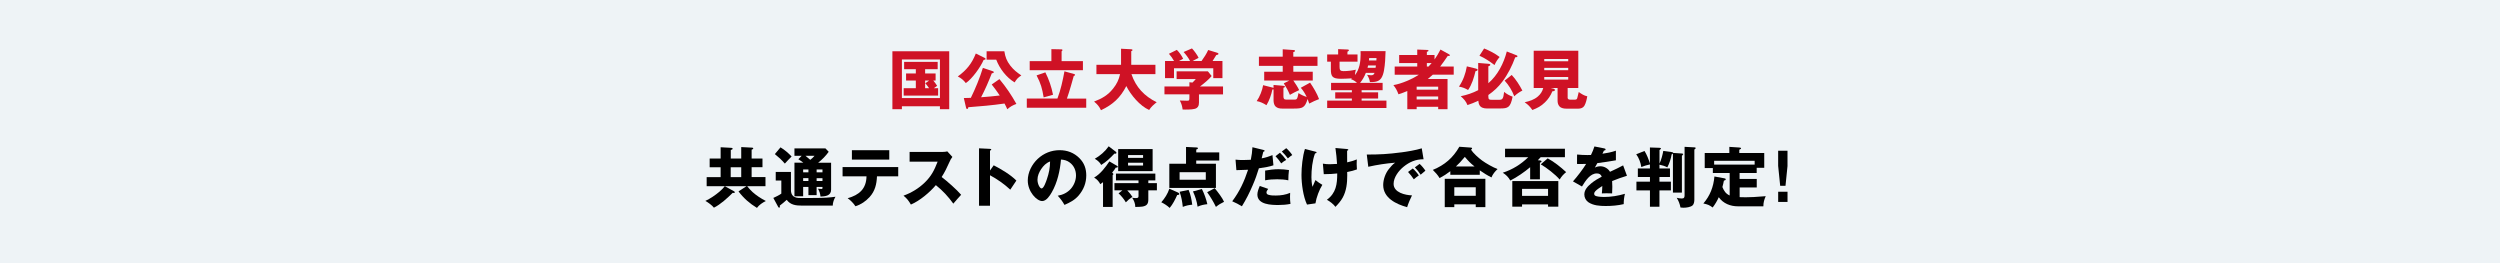 <?xml version="1.0" encoding="UTF-8"?><svg id="b" xmlns="http://www.w3.org/2000/svg" viewBox="0 0 1000 105.35"><defs><style>.e{fill:#eef3f6;}.f{fill:#cf1225;}</style></defs><g id="c"><rect class="e" y="0" width="1000" height="105.35"/></g><g id="d"><path class="f" d="M360.76,42.51v1.17h-3.8v-23.17h22.73v23.17h-3.72v-1.17h-15.21ZM375.97,23.79h-15.21v15.44h15.21v-15.44ZM370.05,29.38h4.19v2.83h-.94c.57.65,1.09,1.38,1.56,2.13-.26.16-.7.47-1.33.94h1.72v2.96h-13.78v-2.96h4.86v-3.07h-3.9v-2.83h3.9v-1.69h-4.68v-2.94h13.42v2.94h-5.02v1.69ZM370.05,32.21v3.07h1.59c-.73-1.01-1.01-1.4-1.51-1.98l1.53-1.09h-1.61Z"/><path class="f" d="M394,23.22c.1.05.21.18.21.34,0,.26-.21.31-.44.34-.13.03-.21.05-.34.1-1.14,2.76-4.6,7.57-7.1,9.23-.94-1.22-1.85-1.95-3.2-2.65,3.51-2.57,5.59-5.12,7.2-9.18l3.67,1.82ZM396.68,33.8l3.09-2.16c2.65,3.2,4.76,6.29,6.79,9.93-1.48.52-2.47,1.09-3.64,2.13-.34-.78-.7-1.53-1.12-2.29-4.81.7-9.65,1.12-14.48,1.48-.03.29-.1.7-.47.7-.29,0-.39-.31-.44-.57l-.88-3.8c.26,0,2.13-.05,2.81-.08,1.79-3.64,3.64-8.11,4.81-11.99l4,1.35c.16.05.36.16.36.39,0,.26-.26.39-.78.42-1.27,3.25-2.65,6.47-4.29,9.59,2.44-.16,5.04-.42,7.46-.7-1.01-1.51-2.08-2.99-3.22-4.42ZM401.74,20.51c.36,2.31.94,3.85,2.37,5.72,1.38,1.77,2.6,2.68,4.42,3.95-1.25.78-1.92,1.48-2.68,2.78-3.33-2-5.98-5.49-7.36-9.1h-3.85v-3.35h7.1Z"/><path class="f" d="M434.49,39.42v3.67h-23.77v-3.67h12.25c1.33-3.51,2.13-7.2,2.81-10.89l3.82,1.07c.21.05.42.16.42.36s-.13.29-.52.42c-.47,1.59-.88,3.04-1.14,4.03s-1.22,4.03-1.59,5.02h7.72ZM420.56,19.66l4.08.08c.16,0,.34.1.34.31,0,.16-.08.31-.34.47v3.93h8.53v3.64h-21.29v-3.64h8.68v-4.78ZM421.2,37.91c-.34.08-3.07.83-3.74,1.04-.6-3.61-1.12-5.51-2.83-8.79l3.51-1.22c1.43,2.83,2.47,5.85,3.07,8.97Z"/><path class="f" d="M462.68,40.9c-1.14.88-2.26,1.85-3.02,3.09-3.67-1.61-7.38-6.01-9.13-9.57-2.42,4.71-5.38,7.41-10.14,9.67-.68-1.51-1.51-2.42-2.76-3.46,3.17-1.22,5.49-2.52,7.64-5.23,1.43-1.79,2.26-3.48,2.76-5.75h-9.46v-3.74h9.85v-6.42l4.08.21c.26.03.49.05.49.34,0,.21-.23.34-.49.42v5.46h9.67v3.74h-9.59c1.77,5.23,5.17,8.81,10.09,11.23Z"/><path class="f" d="M479.57,41.13c0,.86-.18,1.59-.91,2.08-.83.57-2.68.62-4.65.62-.34,0-.42,0-.96-.03-.18-1.4-.47-2.34-1.12-3.59,2.31.08,2.5.08,2.89.08.94,0,.94-.16.94-1.46v-1.09h-9.98v-3.15h9.98v-1.69l1.22.13c.47-.44.91-.88,1.33-1.4h-7.67v-3.09h12.51l1.51,1.87c-1.07,1.35-3.28,3.15-4.68,4.19h9.23v3.15h-9.62v3.38ZM476.01,24.39c-.6-1.22-1.64-2.57-2.57-3.59l3.35-1.43c.81.81,2.21,2.73,2.65,3.77-.88.44-2.05,1.04-2.42,1.25h3.61c1.09-1.56,1.85-2.65,2.65-4.39l3.67,1.12c.18.05.44.21.44.44,0,.26-.39.39-.88.47-.52.88-.91,1.51-1.48,2.37h3.95v6.84h-3.67v-3.93h-15.71v3.93h-3.59v-6.84h3.61c-.57-1.04-1.27-2-2.05-2.89l3.17-1.56c.96.94,1.95,2.34,2.52,3.54-.6.31-1.12.6-1.66.91h4.39Z"/><path class="f" d="M509.42,33.98l3.95.34c.39.03.57.13.57.36,0,.18-.13.31-.57.44v3.35c0,.88.16,1.38,1.14,1.38h3.07c1.12,0,1.33,0,1.82-2.63.81.62,2.29,1.27,3.28,1.56-.62-1.27-1.4-2.63-2.37-3.67l3.72-2.05c1.3,1.9,2.83,4.42,3.59,6.58-1.53.6-2.47.99-3.93,1.79-.08-.26-.52-1.53-.65-1.82-1.09,3.54-2.03,3.82-5.59,3.82h-4.55c-.99,0-1.95-.13-2.7-.86-.57-.55-.78-1.61-.78-2.39v-4.42c-.16.03-.39.05-.47.05-.44,2.13-1.22,4.39-2.37,6.27-1.2-.78-2.5-1.4-3.9-1.64,1.2-1.69,2.24-4.32,2.57-6.37l3.95,1.01s.16.05.21.08v-1.2ZM527,22.67v3.67h-9.67v2.34h7.77v3.54h-7.77c.73,1.01,1.82,2.7,2.34,3.82-1.27.57-2.5,1.2-3.72,1.9-.78-1.85-1.38-2.91-2.44-4.6l2.21-1.12h-10.04v-3.54h7.41v-2.34h-9.52v-3.67h9.52v-2.96l4.39.31c.26.03.52.05.52.34,0,.31-.44.44-.68.49v1.82h9.67Z"/><path class="f" d="M544.25,21.84c0-.47,0-.91-.03-1.38h10.01c-.08,2.65-.18,5.2-.65,7.8-.18.99-.52,2.18-1.09,3.02-1.04,1.53-2.86,1.56-4.52,1.56-.16-1.14-.55-1.95-1.14-2.91.47.08,1.22.18,1.56.18.75,0,1.17-.21,1.43-.96h-3.48c-.55,1.43-1.33,2.81-2.31,4h9.02v2.94h-8.4v.83h6.6v2.5h-6.6v.83h9.93v2.94h-23.71v-2.94h9.88v-.83h-6.66v-2.5h6.66v-.83h-8.32v-2.94h10.38c-.75-.7-1.43-1.14-2.39-1.48.16-.1.29-.23.36-.34-1.64.1-3.12.18-4.37.18-3.51,0-4.06-.96-4.06-3.8v-3.04h-1.48v-2.89h4.39v-2.13l3.87.16c.21,0,.42.08.42.31s-.16.34-.57.55v1.12h4.03v2.89h-7.18v2.11c0,1.17.26,1.66,1.53,1.66,1.66,0,3.33-.21,4.97-.57-.21.78-.31,1.35-.34,2.16,1.82-2.29,2.26-5.33,2.26-8.19ZM547.24,26.18l-.23.94h3.22c.05-.23.1-.62.13-.94h-3.12ZM550.55,24.18c.03-.23.05-.73.05-.96h-2.94c-.03.31-.05.65-.08.96h2.96Z"/><path class="f" d="M576.18,19.81l3.51,1.95c.13.08.26.21.26.34,0,.21-.21.29-.39.29-.13,0-.31-.03-.44-.05-.99,1.46-1.98,2.89-3.04,4.26h5.41v3.28h-8.37c-.65.6-1.3,1.17-2,1.72h7.9v12.09h-3.74v-.96h-8.61v.96h-3.74v-7.28c-1.2.49-2.31.94-3.54,1.3-.49-1.38-1.09-2.52-2.03-3.67,3.22-.52,7.46-2.37,10.19-4.16h-9.67v-3.28h9.02v-1.38h-7.23v-3.22h7.23v-2.18l4.08.16c.21,0,.42.05.42.29s-.29.34-.65.47v1.27h3.07v1.77c.88-1.27,1.69-2.55,2.37-3.95ZM575.27,34.66h-8.61v1.22h8.61v-1.22ZM575.27,38.58h-8.61v1.2h8.61v-1.2ZM570.74,25.22v1.38h.7c.44-.44.7-.75,1.22-1.38h-1.92Z"/><path class="f" d="M590.24,27.4c.42.1.81.23.81.52,0,.36-.49.49-.86.57-.6,2.55-1.46,5.38-2.96,7.51-1.27-.73-2.16-1.09-3.64-1.35,1.72-2.6,2.6-5.07,3.15-8.11l3.51.86ZM602.72,20.59l3.98,1.56c.13.05.29.16.29.34,0,.36-.47.42-.91.44-1.25,3.43-2.91,6.76-5.12,9.7-1.59,2.13-3.43,3.85-5.62,5.36v.68c0,1.12.34,1.25,1.46,1.25h2.73c1.46,0,1.77-.26,2.13-3.17.96.86,2.18,1.48,3.38,1.92-.83,4.34-1.87,4.71-4.94,4.71h-5.49c-1.04,0-2.26-.31-2.81-1.3-.31-.55-.42-1.17-.47-1.79-1.4.68-2.86,1.25-4.34,1.74-.6-1.53-1.48-2.47-2.7-3.54,2.5-.52,4.71-1.25,6.99-2.42v-10.89l4.29.36c.23.03.55.08.55.39,0,.29-.36.44-.78.6v6.76c3.77-3.25,6.14-7.93,7.38-12.69ZM599.86,22.8c-.96,1.12-1.46,1.9-2.05,3.22-1.9-1.46-3.85-2.76-6.03-3.74l1.87-2.89c2.24.91,4.29,1.95,6.21,3.41ZM608.96,36.22c-1.2.6-2.29,1.35-3.25,2.29-.96-2.44-2.11-4.32-3.85-6.27l2.83-2.26c1.74,1.87,3.07,4,4.26,6.24Z"/><path class="f" d="M627.03,38.92c0,.68.36.94,1.04.94h1.87c.52,0,.81-.13.96-.62.18-.65.47-1.77.6-2.44,1.04.75,2.16,1.48,3.41,1.72-.21,1.2-.55,2.76-1.17,3.8-.47.81-1.43,1.14-2.34,1.14h-4.78c-.96,0-2.08-.13-2.78-.86-.65-.68-.81-1.51-.81-2.42v-4.99h-2.78l1.27.31c.1.03.44.21.44.49,0,.42-.39.49-1.01.52-.78,1.9-1.69,3.17-2.96,4.42-1.66,1.61-2.91,2.21-5.04,3.07-.94-1.35-1.72-2.16-3.09-3.09,1.92-.44,3.77-1.01,5.28-2.31,1.04-.88,1.82-2.05,2.16-3.41h-3.82v-14.9h17.84v14.9h-4.26v3.74ZM627.29,23.61h-9.59v.91h9.59v-.91ZM617.7,27.14v.94h9.59v-.94h-9.59ZM617.7,30.81v1.04h9.59v-1.04h-9.59Z"/><path d="M296.49,63.41v-4.58l4.39.23c.16,0,.42.1.42.31,0,.29-.42.44-.65.49v3.54h4.34v3.48h-4.34v3.95h5.54v3.64h-7.33c.65.81,1.51,1.77,2.18,2.37,1.72,1.51,3.28,2.5,5.3,3.56-1.22.57-2.81,1.64-3.56,2.76-2.94-1.79-5.28-3.82-7.38-6.6l3.2-2.08h-8.68l3.61,1.98c.16.08.39.26.39.44,0,.21-.18.29-.36.29-.1,0-.36-.03-.49-.05-2.11,2.08-4.86,4.63-7.51,5.93-.65-.88-2.44-2.21-3.43-2.7,2-.94,3.9-2.24,5.62-3.67.83-.7,1.69-1.59,2.16-2.21h-7.25v-3.64h5.59v-3.95h-4.39v-3.48h4.39v-4.52l4.24.23c.29.03.55.08.55.36,0,.23-.18.34-.73.52v3.41h4.21ZM292.28,70.85h4.21v-3.95h-4.21v3.95Z"/><path d="M316.38,68.77v7.33c0,.73.18,1.56.7,2.13.78.86,1.87.96,3.02.96h4.78c2.78,0,4.32-.05,5.77-.13,1.27-.08,2.37-.21,3.54-.36-.6,1.01-1.09,2.34-1.09,3.54h-12.4c-2.34,0-4.52-.26-6.01-2.31-.88.81-1.82,1.59-2.78,2.31.03.08.05.26.05.39,0,.21-.05.44-.31.44-.16,0-.26-.1-.42-.39l-1.9-3.51c.96-.44,2.34-1.09,3.2-1.72v-5.25h-2.24v-3.43h6.08ZM316.64,62.61c-.96.94-1.82,1.85-2.7,2.83-1.56-1.74-2.21-2.34-4-3.8l2.26-2.7c1.61.96,3.17,2.29,4.45,3.67ZM321.26,74.78v3.72h-3.48v-13.42h3.56c-.65-.49-1.3-.96-2-1.38l1.33-1.38h-2.89v-2.96h12.4l1.3,1.35c-1.2,1.69-2.6,3.09-4.21,4.37h5.17v10.79c0,2.47-2.31,2.68-4.24,2.76-.08-1.12-.47-2.18-1.01-3.15.34.05,1.01.1,1.33.1.44,0,.47-.16.47-.39v-.42h-2.34v3.28h-3.28v-3.28h-2.11ZM321.26,67.78v1.14h2.11v-1.14h-2.11ZM323.37,71.26h-2.11v1.14h2.11v-1.14ZM325.81,62.32h-3.61c.7.57,1.46,1.22,1.9,1.61.68-.49,1.14-.96,1.72-1.61ZM326.65,68.93h2.34v-1.14h-2.34v1.14ZM328.99,72.41v-1.14h-2.34v1.14h2.34Z"/><path d="M347.85,78.81c-1.59,1.72-3.43,2.99-5.67,3.69-.78-1.2-1.95-2.39-3.12-3.22,4.58-1.25,7.46-3.74,7.54-8.74h-9.57v-3.72h22.26v3.72h-8.5c-.13,3.15-.78,5.88-2.94,8.27ZM355.71,60.08v3.77h-14.95v-3.77h14.95Z"/><path d="M384.45,77.92c-.7.75-2.42,2.68-3.12,3.54-2.03-2.81-4.26-5.25-6.99-7.41-2.44,2.91-6.47,6.29-9.98,7.77-.96-1.61-1.53-2.37-2.96-3.56,3.15-1.14,6.03-2.86,8.45-5.2,2.73-2.65,3.85-4.94,5.2-8.4h-11.21v-3.9h13.29c.44,0,1.35-.05,1.79-.21l2.03,2.21c-.57.73-.83,1.27-1.2,2.11-.86,1.98-1.92,4.13-3.09,5.93,2.18,1.64,6.14,5.15,7.8,7.12Z"/><path d="M397.48,66.12c2.96,1.51,6.73,3.74,9.07,6.11-.86,1.22-1.66,2.42-2.44,3.64-2.44-2.29-5.2-4.19-8.11-5.77v12.19h-4.39v-22.96l4.39.21c.44.03.49.13.49.29,0,.26-.31.36-.49.39v7.98l1.48-2.08Z"/><path d="M423.1,78.29c2.05-.36,3.85-1.22,5.25-2.78,1.27-1.46,2.05-3.41,2.05-5.33,0-2.03-.83-3.93-2.47-5.15-1.07-.83-2.21-1.12-3.54-1.22-.36,4.42-1.46,9.26-3.69,13.13-.75,1.3-2.11,3.48-3.82,3.48-2.18,0-5.77-3.69-5.77-8.24,0-3.25,1.66-6.45,3.98-8.63,2.42-2.26,5.46-3.48,8.76-3.48,3.04,0,5.75,1.01,7.93,3.2,1.95,1.95,2.73,4.24,2.73,6.89,0,3.04-1.07,5.72-3.04,8.03-1.59,1.85-3.48,2.81-5.67,3.77-.88-1.53-1.51-2.37-2.7-3.67ZM416.47,67.63c-.83,1.25-1.48,2.7-1.48,4.24,0,1.77.96,3.51,1.64,3.51.86,0,1.77-2.65,2.13-3.72.83-2.42,1.25-4.52,1.27-7.07-1.56.57-2.65,1.69-3.56,3.04Z"/><path d="M440.12,73.68c-.52-1.12-1.43-2.03-2.47-2.65,2.52-1.43,4.52-4.11,6.11-6.47l3.04,1.77c.23.13.31.21.31.36,0,.26-.26.36-.49.36-.1,0-.16,0-.29-.03-.44.73-.88,1.33-1.48,2.03l.21.18c.21.18.29.26.29.42,0,.13-.1.26-.29.39v12.74h-3.85v-9.91c-.36.31-.68.55-1.09.81ZM446.36,60.73c.13.1.21.21.21.36,0,.26-.16.39-.49.39-.1,0-.23-.03-.31-.05-1.64,1.77-3.22,3.28-5.28,4.55-.55-1.07-1.56-1.87-2.57-2.47,2.18-1.25,4.13-2.94,5.56-4.99l2.89,2.21ZM452.96,78.75c-1.25.86-1.56,1.09-2.63,2.18-.62-1.14-1.92-2.73-2.91-3.59l1.53-1.2h-3.17v-2.89h9.62v-1.09h-9.02v-2.73h15.76v2.73h-2.81v1.09h3.43v2.89h-3.43v3.64c0,1.79-.6,2.55-2.39,2.86-.81.13-1.98.13-2.83.13.05-1.17-.55-2.76-1.27-3.69.44.08.94.16,1.43.16,1.04,0,1.14-.26,1.14-.91v-2.18h-4.52c.81.86,1.46,1.61,2.08,2.6ZM461.05,68.46h-13.78v-8.84h13.78v8.84ZM457.23,62.03h-6.01v1.12h6.01v-1.12ZM451.22,65.1v1.12h6.01v-1.12h-6.01Z"/><path d="M467.74,75.48l3.35,1.48c.23.1.65.34.65.62,0,.39-.62.44-.88.44-.7,1.64-1.82,3.8-2.99,5.15-.91-.88-2.21-1.72-3.35-2.26,1.4-1.61,2.55-3.38,3.22-5.43ZM487.7,60.97v3.25h-9.21v1.27h7.88v9.67h-18.64v-9.67h6.68v-6.71l4.32.21c.18,0,.42.05.42.34,0,.23-.13.34-.65.49v1.14h9.21ZM471.84,71.89h10.48v-3.02h-10.48v3.02ZM475.43,75.95c.83,1.87,1.2,3.9,1.46,5.93-1.4.13-2.44.34-3.77.88-.26-2.34-.52-3.82-1.27-6.06l3.59-.75ZM480.76,75.61c1.01,2.03,1.66,3.85,2.18,6.06-1.4.16-2.6.39-3.9,1.01-.34-2.26-.91-4.03-1.85-6.11l3.56-.96ZM485.88,75.27c1.33,1.61,3.09,3.93,3.74,5.46-1.27.6-2.16,1.14-3.25,2.03-1.01-2.11-2.16-3.98-3.51-5.88l3.02-1.61Z"/><path d="M500.97,58.89l4.42,1.09c.21.05.44.1.44.34,0,.26-.31.36-.52.39-.21.88-.44,1.82-.65,2.63,1.59-.29,2.81-.68,4.32-1.33l.39,4.11c-1.66.55-3.17.83-5.82,1.2-.81,2.57-1.4,4.34-2.5,6.84-1.27,2.99-2.57,5.56-4.29,8.35-1.33-.81-2.44-1.38-3.87-2,2.99-4,4.78-7.9,6.34-12.61-1.66.08-3.22.13-4.68.16l-.34-4.21c.99.13,2,.16,2.99.16,1.04,0,2.08-.03,3.12-.1.34-1.72.57-3.25.65-4.99ZM507.27,75.56c-.44.62-.68,1.01-.68,1.4,0,.62.39.86.94.99.91.26,1.87.26,2.81.26,1.92,0,3.95-.29,5.72-1.07-.03.42-.05,1.09-.05,1.51,0,.99.03,1.92.18,2.91-1.59.31-3.15.44-4.76.44-2.89,0-8.48-.1-8.48-4.19,0-1.04.44-2.21.96-3.43l3.35,1.17ZM511.4,67.68c1.4,0,2.81.13,4.19.34-.18,1.43-.26,2.68-.26,4.11-1.33-.31-3.02-.42-4.42-.42-1.61,0-3.3.1-4.86.42v-3.9c1.77-.31,3.56-.55,5.36-.55ZM514.47,63.96c-.81.47-1.25.78-1.98,1.4-.75-1.12-1.51-2.08-2.29-2.89l1.79-1.38c.91.88,1.74,1.85,2.47,2.86ZM516.89,62.01c-.55.36-1.07.75-1.74,1.35-.62-.86-1.61-2.03-2.42-2.76l1.77-1.33c.73.6,1.9,1.92,2.39,2.73Z"/><path d="M526.18,60.66c.31.08.44.16.44.31,0,.26-.23.34-.62.42-1.07,2.91-1.43,6.37-1.43,9.49,0,.81.08,2.63.44,3.85.47-1.12.81-1.9,1.17-2.7,1.07.86,1.59,1.2,2.76,1.9-1.22,1.92-2.42,5.12-2.76,7.41l-3.38.49c-1.53-3.22-2.21-8.29-2.21-11.88,0-3.12.44-7.41,1.38-10.37l4.21,1.09ZM534.16,59.2l4.45.39c.57.05.7.1.7.31,0,.26-.26.34-.47.36,0,1.48,0,3.38.03,4.68,1.3-.26,2.63-.68,3.85-1.17-.03.62-.05,1.25-.05,1.87,0,.57.05,1.51.1,2.13-1.22.44-2.21.7-3.9,1.04.03.42.03.86.03,1.3,0,3.09-.31,6.19-1.82,8.94-.78,1.4-1.79,2.55-2.91,3.69-.86-1.17-2.16-2.13-3.41-2.83,3.69-2.73,4.13-6.24,4.13-10.53-1.48.16-3.07.29-5.38.29l-.36-4.21c1.01.18,1.95.23,2.76.23.75,0,1.95-.05,2.91-.13-.13-2.05-.34-4.37-.65-6.37Z"/><path d="M560.38,60.97c2.42-.31,6.03-.91,8.32-1.64l.73,4.37c-3.17,0-5.64,1.09-7.96,2.96-1.98,1.59-4.03,4.26-4.03,6.89,0,3.46,4.65,4.52,7.36,4.6-.65,1.27-1.53,3.35-1.95,4.73-4.32-1.2-9.57-3.64-9.57-8.87,0-2.18.88-4.65,2.24-6.37.73-.91,1.59-1.95,2.55-2.57-3.72.31-7.12.83-10.76,1.64l-.6-4.89c5.15,0,8.55-.18,13.68-.86ZM567.53,70.17c-.6.39-1.4,1.01-2,1.56-.88-1.27-1.25-1.77-2.31-2.94l1.9-1.4c.75.65,1.87,1.92,2.42,2.78ZM570.16,68.28c-.55.42-1.27,1.04-1.9,1.61-.83-1.25-1.25-1.79-2.31-2.94l1.9-1.4c.75.65,1.79,1.9,2.31,2.73Z"/><path d="M591.91,69.91h-11.78v-1.43c-1.56,1.17-2.55,1.82-4.29,2.76-.73-1.22-1.69-2.29-2.71-3.28,4.71-1.92,8.09-4.84,10.61-9.26l4.68.34c.23.03.42.08.42.31,0,.13-.08.23-.42.49.81,1.43,3.04,3.35,4.42,4.37,1.53,1.12,4.39,2.76,6.19,3.41-.96.88-2,2.11-2.44,3.35-1.64-.81-3.2-1.79-4.68-2.83v1.77ZM581.72,81.72v1.14h-3.82v-11.34h16.25v11.34h-3.85v-1.14h-8.58ZM590.3,74.91h-8.58v3.41h8.58v-3.41ZM585.93,62.76c-1.69,1.98-2.37,2.73-3.56,3.82h7.44c-1.69-1.33-2.5-2.21-3.87-3.82Z"/><path d="M615.13,64.09l.86.08c.23.03.62.1.62.42,0,.18-.18.31-.65.52v6.63h-3.9v-4.86c-2.18,1.87-5.36,4.06-7.93,5.33-.81-1.4-1.66-2.26-3.02-3.12,3.95-1.3,7.23-3.33,10.19-6.21h-9.28v-3.38h23.95v3.38h-9.7c-.31.36-.75.83-1.14,1.22ZM608.82,81.77v.91h-3.9v-10.24h18.41v10.24h-4.11v-.91h-10.4ZM619.22,75.56h-10.4v2.78h10.4v-2.78ZM623.87,71.81c-1.74-2.03-5.23-4.73-7.57-6.08l2.78-2.39c2.7,1.48,5.12,3.43,7.38,5.51-1.17.96-1.79,1.66-2.6,2.96Z"/><path d="M637.76,58.58l3.95.78c.26.05.52.16.52.42,0,.39-.42.44-.65.44-.21.42-.47.96-.6,1.27,1.82-.26,3.64-.6,5.38-1.22v3.85c-2.47.44-4.91.81-7.41,1.12-.34.62-.68,1.22-1.01,1.79.68-.36,1.48-.52,2.26-.52,1.51,0,3.07.91,3.8,2.21,2.24-1.04,3.64-1.69,5.25-2.57l1.53,4.16c-2,.62-3.98,1.3-5.93,2.11.05.78.08,1.56.08,2.34,0,.86-.03,1.72-.08,2.6-.86-.05-1.74-.05-2.26-.05-.47,0-1.17,0-1.85.05.1-1.04.16-1.92.18-2.96-.75.47-2.21,1.43-2.76,2.05-.29.31-.49.65-.49,1.09,0,.6.47.81.94.94.81.23,2.11.31,2.94.31,2.86,0,5.69-.47,8.42-1.27-.34,1.33-.49,2.78-.49,4.13-2.34.55-4.81.75-7.2.75s-4.91-.18-6.89-1.48c-1.04-.7-1.66-1.87-1.66-3.12,0-1.92,1.38-3.3,2.76-4.45,1.3-1.07,2.73-1.92,4.21-2.68-.34-.94-1.01-1.3-1.98-1.3-2.63,0-4.47,2.83-5.93,5.23l-3.61-2.05c1.53-1.66,4.11-5.04,5.28-6.99-.68.03-1.53.05-2.31.05-.44,0-.88,0-1.35-.03l.03-3.77c1.35.13,2.7.21,4.08.21.49,0,.99,0,1.48-.03.52-1.09,1.04-2.24,1.38-3.41Z"/><path d="M660,58.99l3.8.13c.16,0,.57.05.57.29,0,.18-.13.29-.57.6v5.43c.68-1.38,1.25-3.56,1.51-5.07l3.54.49c.18.03.39.13.44.31l3.48.23c.36.03.49.13.49.26,0,.1-.03.21-.21.36-.13.1-.18.16-.29.29v14.72h-3.59v-15.6c-.1.1-.31.23-.52.34-.23,1.61-.94,3.72-1.72,5.17-1.09-.55-1.95-.81-3.15-1.07v1.51h4.21v3.43h-4.21v1.85h4.58v3.51h-4.58v6.53h-3.8v-6.53h-5.41v-3.51h5.41v-1.85h-4.84v-3.43h4.84v-1.61c-1.17.23-2.34.6-3.46,1.04-.23-1.72-.99-3.72-2.03-5.1l3.3-1.33c.81,1.17,1.79,3.64,2.18,5.02v-6.42ZM677.74,58.94c.21,0,.52.03.52.31,0,.18-.1.29-.52.57v20.07c0,.73-.16,1.77-.7,2.26-.83.73-2.57.94-3.64.94-.42,0-.81-.03-1.2-.08-.29-1.46-.75-2.65-1.51-3.9.68.16,1.35.29,2.05.29.91,0,1.09-.47,1.09-1.3v-19.37l3.9.21Z"/><path d="M695.86,71.58h6.84v3.41h-6.84v3.87c.81.05,1.07.05,2.42.05,1.77,0,4.08-.1,8.01-.44-.6,1.38-.94,2.47-.94,4.06h-10.17c-3.02,0-5.88-1.12-7.67-3.64-.65,1.48-1.46,2.81-2.44,4.11-1.38-1.01-1.9-1.2-3.72-1.61,2.7-3.12,4.06-6.68,4.42-10.79l4,.73c.26.05.52.13.52.42,0,.26-.13.34-.73.52-.16.86-.36,1.72-.6,2.55.65,1.56,1.33,2.65,2.91,3.38v-9h-6.73v-1.98h-3.25v-6.03h9.85v-2.44l3.98.26c.47.03.7.1.7.34,0,.18-.16.26-.7.55v1.3h9.98v5.93h-3.02v2.08h-6.84v2.39ZM701.86,64.32h-16.2v1.51h16.2v-1.51Z"/><path d="M715.01,66.35l-.81,7.96h-2.13l-.81-7.96v-6.06h3.74v6.06ZM715.01,76.7v4.08h-3.74v-4.08h3.74Z"/></g></svg>